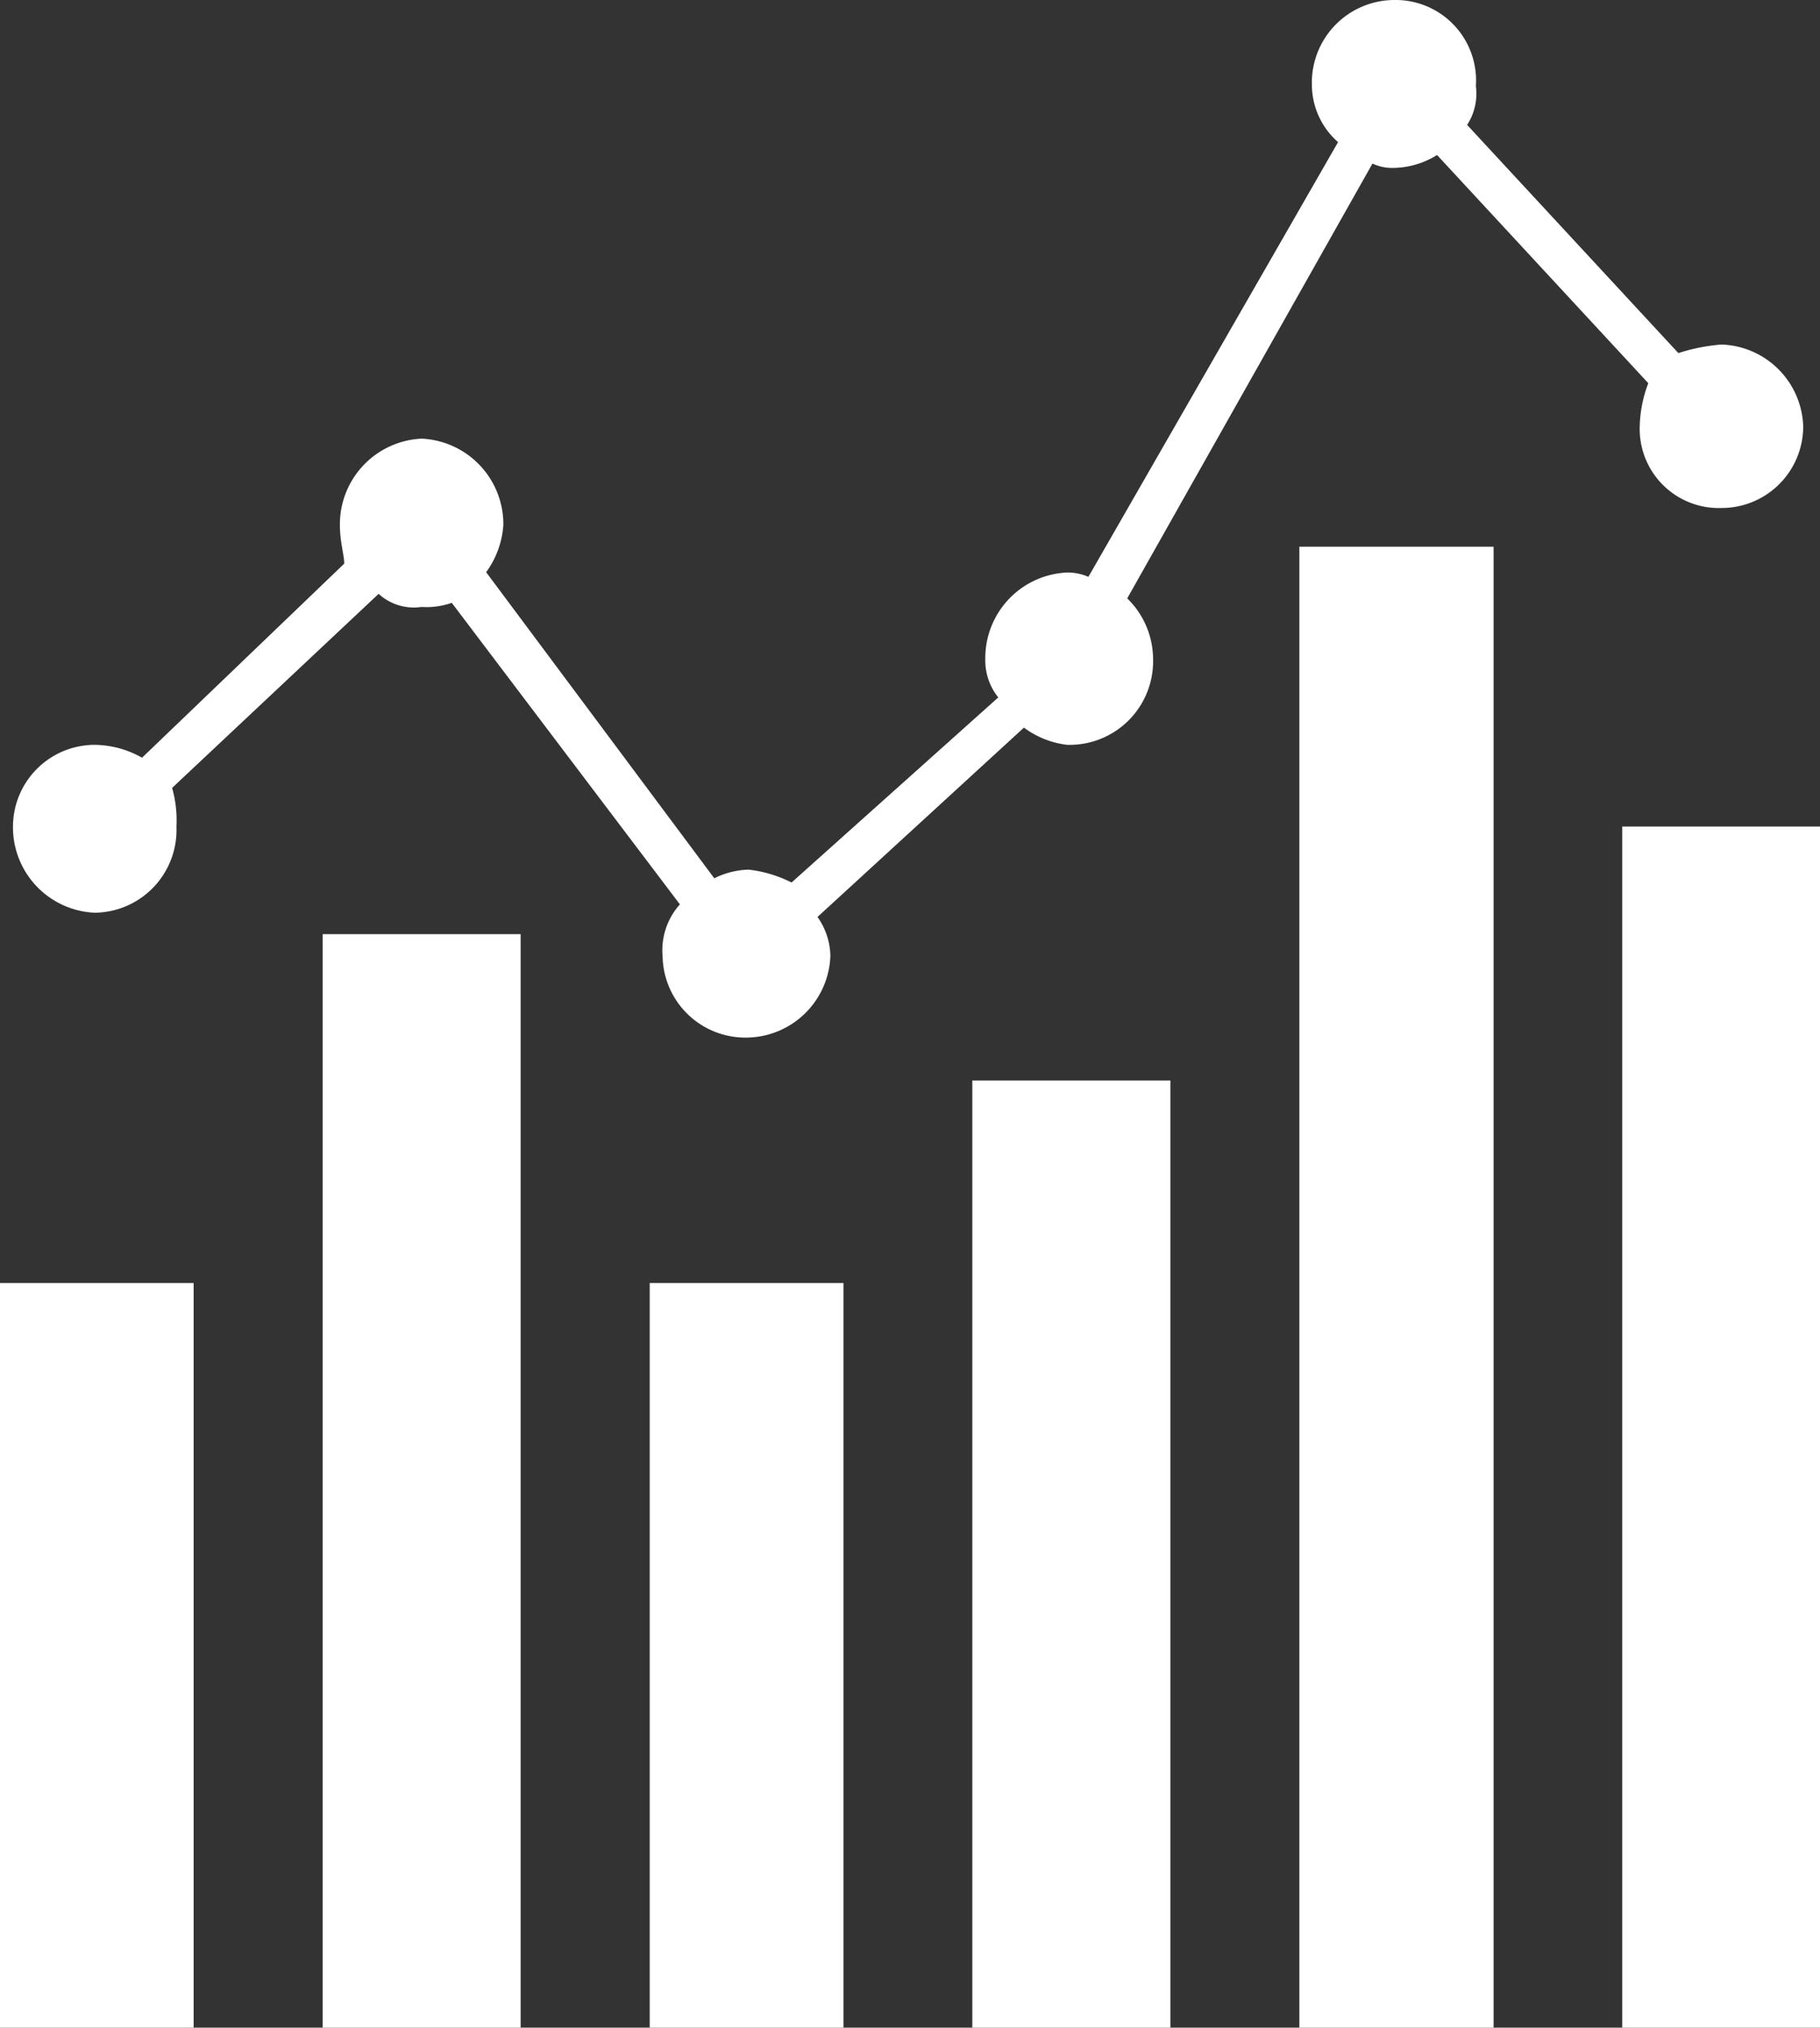 <svg xmlns="http://www.w3.org/2000/svg" xmlns:xlink="http://www.w3.org/1999/xlink" width="18.093" height="20.145" viewBox="0 0 18.093 20.145"><rect x="0" y="0" width="18.093" height="20.145" fill="#333333" stroke="none"/><defs><clipPath id="a"><rect width="18.093" height="20.145" fill="#fff"/></clipPath></defs><g transform="translate(21798 -711)"><rect width="1.925" height="7.399" transform="translate(-21798 723.747)" fill="#fff"/><g transform="translate(-21798 711)"><g clip-path="url(#a)"><path d="M1,7.4H1a.973.973,0,0,1,.47.128L3.48,5.6c0-.086-.043-.214-.043-.385a.852.852,0,0,1,.813-.857.852.852,0,0,1,.812.857.9.9,0,0,1-.171.47L7.159,8.726A.807.807,0,0,1,7.5,8.64a1.251,1.251,0,0,1,.427.128L9.982,6.929a.588.588,0,0,1-.129-.385.851.851,0,0,1,.813-.856.515.515,0,0,1,.212.043l2.482-4.319A.759.759,0,0,1,13.1.855.822.822,0,0,1,13.918,0a.8.8,0,0,1,.812.855.571.571,0,0,1-.087.386l2.1,2.267a1.849,1.849,0,0,1,.429-.085.841.841,0,0,1,.812.811.811.811,0,0,1-.812.813.786.786,0,0,1-.813-.813,1.279,1.279,0,0,1,.085-.427l-2.1-2.267a.838.838,0,0,1-.427.128.46.46,0,0,1-.215-.043l-2.438,4.32a.846.846,0,0,1,.257.6.831.831,0,0,1-.855.855.9.9,0,0,1-.429-.171L8.185,9.11a.693.693,0,0,1,.128.386.841.841,0,0,1-.812.812A.823.823,0,0,1,6.645,9.5a.683.683,0,0,1,.172-.515L4.549,5.989a.748.748,0,0,1-.3.041A.519.519,0,0,1,3.822,5.9L1.769,7.828a1.183,1.183,0,0,1,.043.385A.822.822,0,0,1,1,9.068a.85.85,0,0,1-.813-.855A.814.814,0,0,1,1,7.4" transform="translate(-0.058 0)" fill="#fff" fill-rule="evenodd"/><path d="M23.433,11.933h0V23.866H25.4V11.933Z" transform="translate(-7.306 -3.721)" fill="#fff" fill-rule="evenodd"/><path d="M18.769,7.893h0V22.607H20.7V7.893Z" transform="translate(-5.852 -2.461)" fill="#fff" fill-rule="evenodd"/><path d="M14.045,15.6h1.969V25.01H14.045Z" transform="translate(-4.379 -4.865)" fill="#fff" fill-rule="evenodd"/><path d="M9.385,18.522h1.926v7.4H9.385Z" transform="translate(-2.926 -5.775)" fill="#fff" fill-rule="evenodd"/><rect width="1.968" height="10.864" transform="translate(3.208 9.281)" fill="#fff"/></g></g></g></svg>